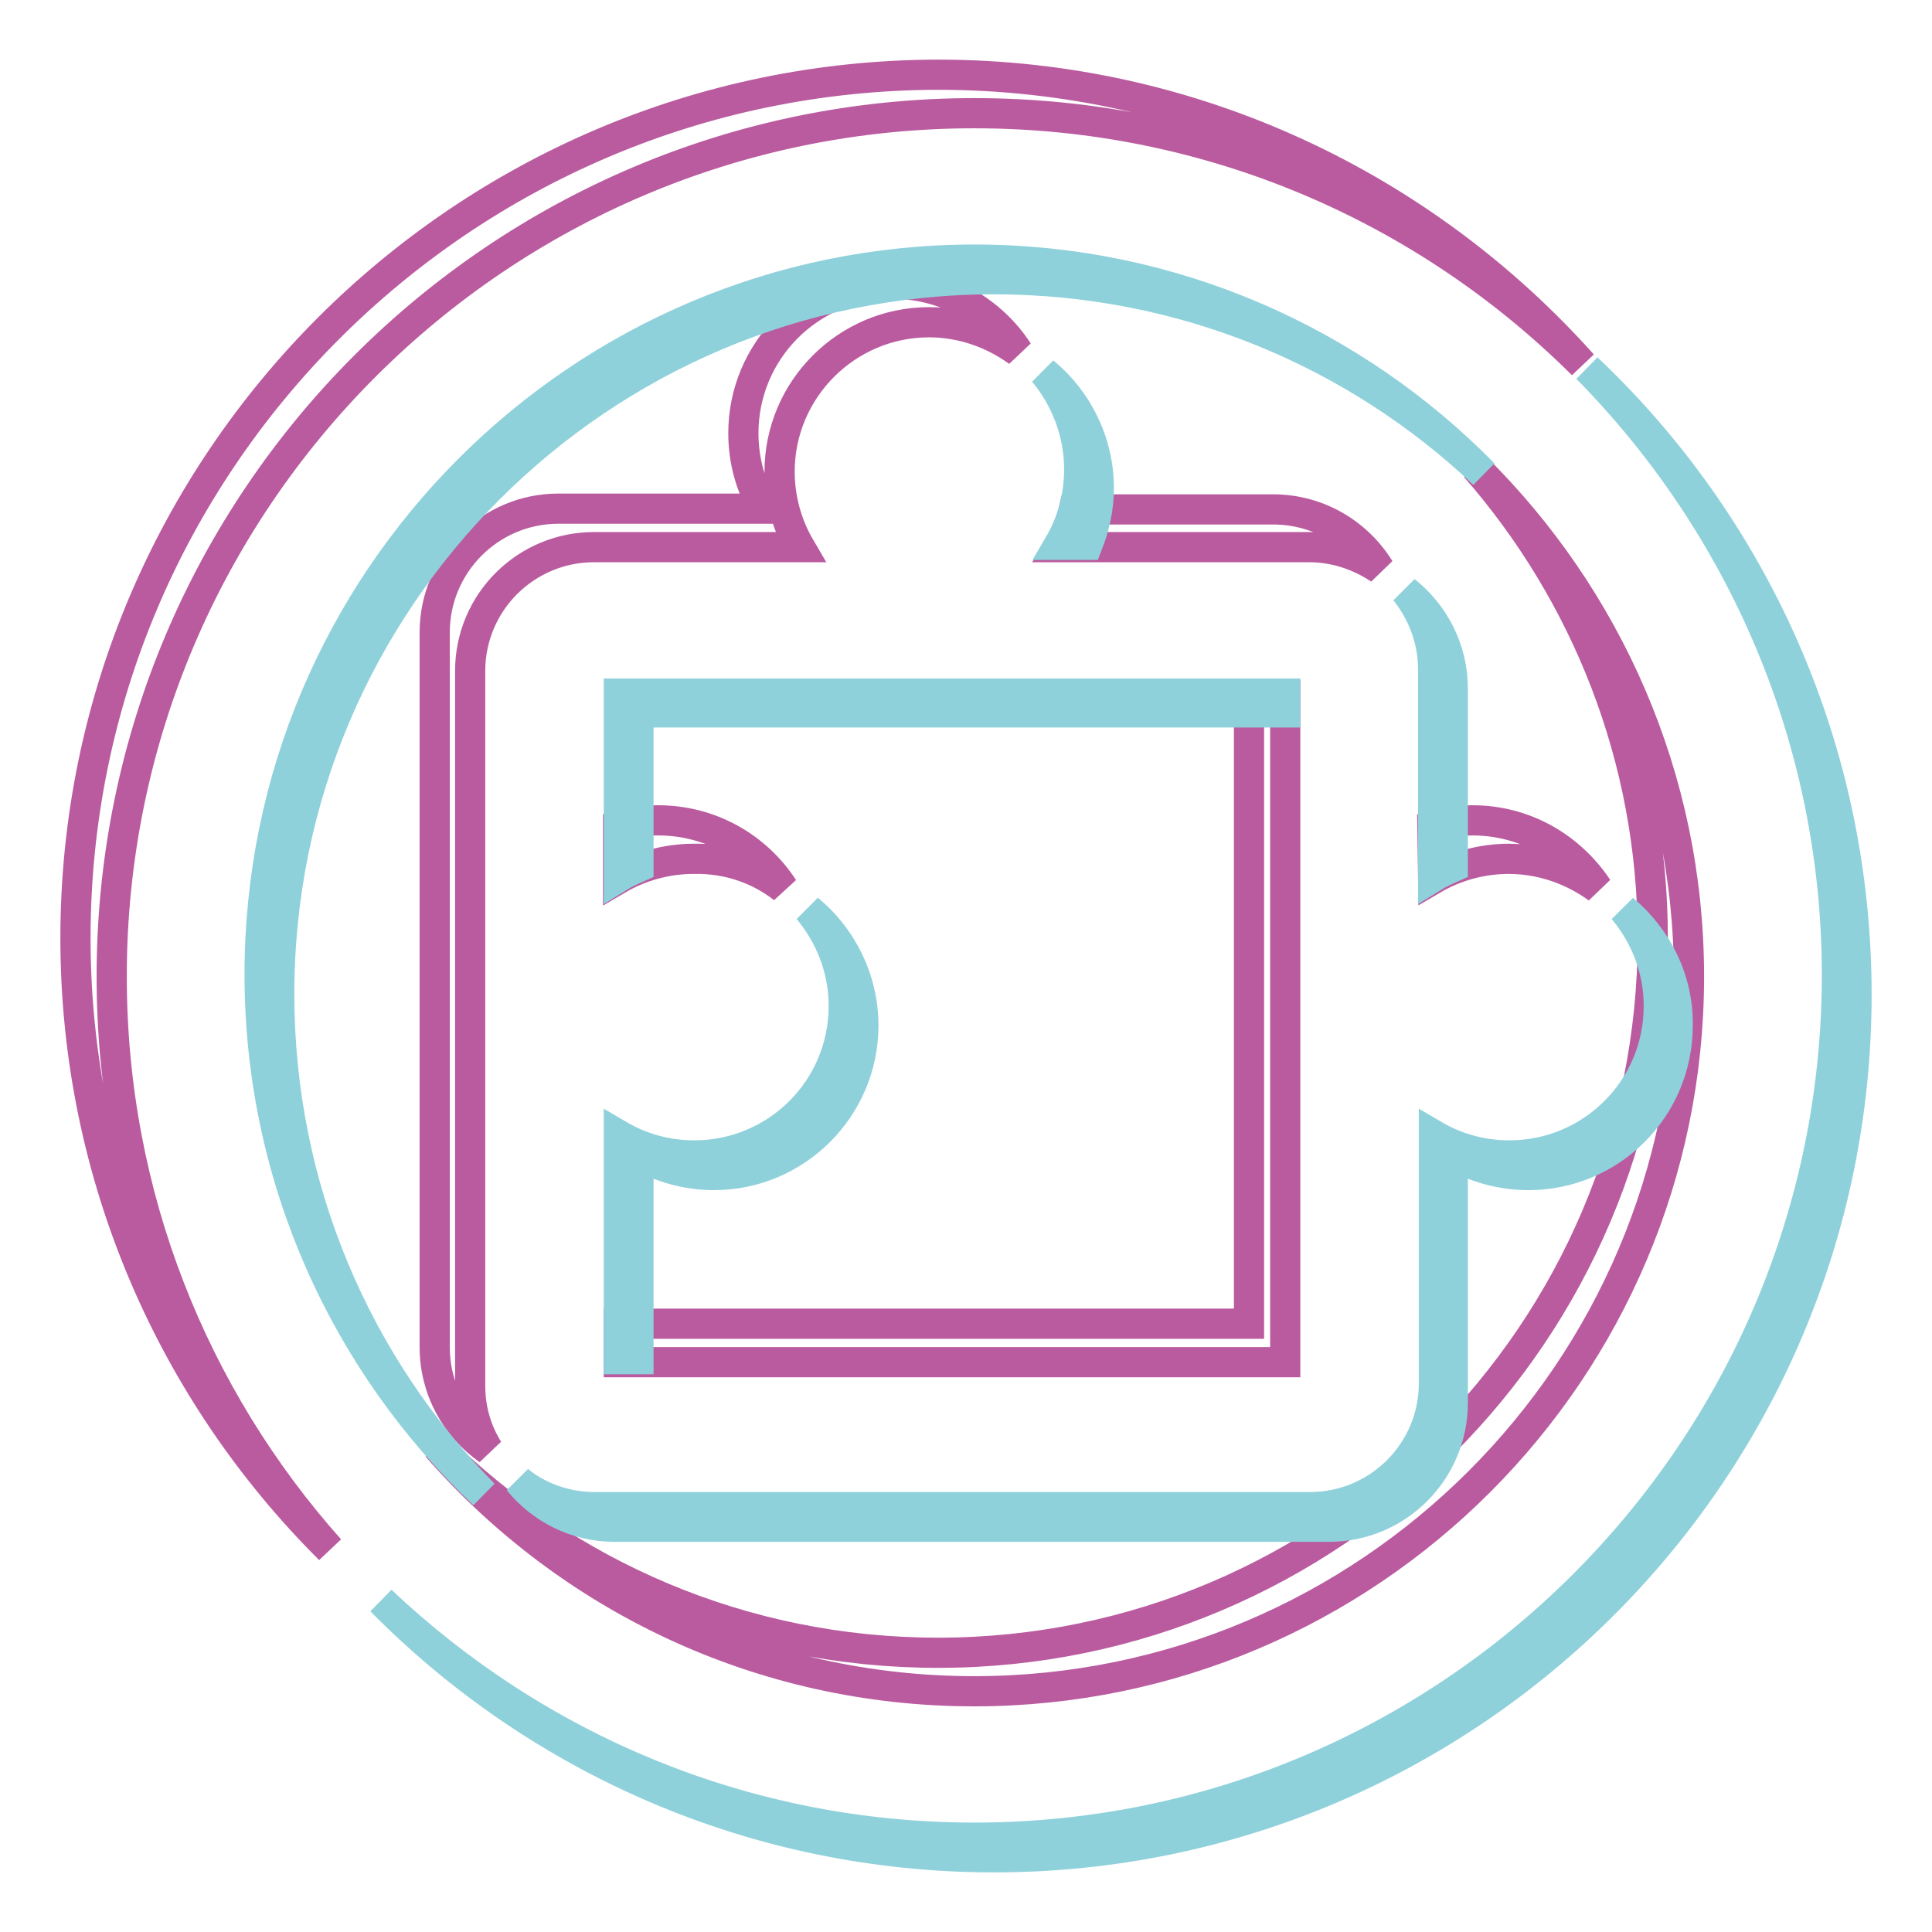 <?xml version="1.0" encoding="utf-8"?>
<!-- Svg Vector Icons : http://www.onlinewebfonts.com/icon -->
<!DOCTYPE svg PUBLIC "-//W3C//DTD SVG 1.1//EN" "http://www.w3.org/Graphics/SVG/1.1/DTD/svg11.dtd">
<svg version="1.1" xmlns="http://www.w3.org/2000/svg" xmlns:xlink="http://www.w3.org/1999/xlink" x="0px" y="0px" viewBox="0 0 256 256" enable-background="new 0 0 256 256" xml:space="preserve">
<g> <path stroke-width="4" fill-opacity="0" stroke="#ba5b9f"  d="M129.1,224.1c52.2,0,94.7-42.5,94.7-94.7c0-26.4-10.9-50.3-28.3-67.5c14.6,16.7,23.5,38.5,23.5,62.4 c0,52.2-42.5,94.7-94.7,94.7c-25.9,0-49.3-10.4-66.4-27.3C75.3,211.6,100.7,224.1,129.1,224.1L129.1,224.1z"/> <path stroke-width="4" fill-opacity="0" stroke="#ba5b9f"  d="M14.8,129.4C14.8,66.3,66.1,15,129.1,15c31.4,0,59.9,12.7,80.6,33.3c-21-23.5-51.5-38.4-85.4-38.4 C61.3,10,10,61.3,10,124.3c0,31.6,12.9,60.3,33.7,81C25.7,185.1,14.8,158.5,14.8,129.4z"/> <path stroke-width="4" fill-opacity="0" stroke="#ba5b9f"  d="M103.8,117.7c-3.5-5.4-9.6-9-16.6-9c-1.8,0-3.6,0.2-5.3,0.7v7.1c2.9-1.7,6.4-2.7,10-2.7 C96.5,113.7,100.6,115.2,103.8,117.7z M170.3,92.1h-4.8v83.3H82v5.1h88.3V92.1z"/> <path stroke-width="4" fill-opacity="0" stroke="#ba5b9f"  d="M62.3,183.7V88.9c0-9.1,7.4-16.4,16.4-16.4H106c-1.7-2.9-2.7-6.4-2.7-10c0-10.9,8.9-19.8,19.8-19.8 c4.4,0,8.5,1.5,11.8,3.9c-3.5-5.4-9.6-9-16.6-9c-11,0-19.8,8.9-19.8,19.8c0,3.7,1,7.1,2.7,10H74c-9.1,0-16.4,7.4-16.4,16.4v94.7 c0,5.6,2.8,10.6,7.1,13.6C63.2,189.7,62.3,186.8,62.3,183.7L62.3,183.7z M140.3,72.5h33.2c3.4,0,6.6,1.1,9.3,2.9 c-2.9-4.7-8.1-7.9-14.1-7.9h-26.4C141.9,69.2,141.2,71,140.3,72.5L140.3,72.5z M189.9,116.5c2.9-1.7,6.4-2.7,10-2.7 c4.4,0,8.5,1.5,11.8,3.9c-3.6-5.4-9.6-9-16.6-9c-1.8,0-3.6,0.2-5.3,0.7L189.9,116.5L189.9,116.5z"/> <path stroke-width="4" fill-opacity="0" stroke="#8fd1db"  d="M64.1,198C47.3,180.9,37,157.5,37,131.7C37,79.5,79.5,37,131.7,37c25.1,0,48,9.8,64.9,25.8 c-17.2-17.5-41.1-28.4-67.5-28.4c-52.2,0-94.7,42.5-94.7,94.7C34.4,156.2,45.8,180.7,64.1,198L64.1,198z"/> <path stroke-width="4" fill-opacity="0" stroke="#8fd1db"  d="M210.3,48.8c20.4,20.7,33.1,49.1,33.1,80.4c0,63-51.3,114.3-114.3,114.3c-30.5,0-58.1-12-78.6-31.4 c20.7,21,49.5,34,81.2,34c63,0,114.3-51.3,114.3-114.3C246,99.1,232.3,69.6,210.3,48.8z"/> <path stroke-width="4" fill-opacity="0" stroke="#8fd1db"  d="M189.9,88.7v27.5c0.8-0.5,1.7-0.9,2.6-1.3V91.2c0-5.2-2.5-9.9-6.3-12.9C188.5,81.2,189.9,84.8,189.9,88.7z  M82,116.2c0.8-0.5,1.7-0.9,2.6-1.3V94.4h85.7v-2.5H82V116.2z M215.1,120.5c2.9,3.5,4.7,7.9,4.7,12.8c0,11-8.9,19.8-19.8,19.8 c-3.7,0-7.1-1-10-2.7v32.9c0,9.1-7.4,16.4-16.4,16.4H78.8c-3.8,0-7.4-1.3-10.1-3.5c3,3.7,7.6,6.1,12.7,6.1h94.7 c9.1,0,16.4-7.4,16.4-16.4V153c2.9,1.7,6.4,2.7,10,2.7c11,0,19.8-8.9,19.8-19.8C222.4,129.7,219.5,124.2,215.1,120.5L215.1,120.5z  M84.6,153c2.9,1.7,6.4,2.7,10,2.7c10.9,0,19.8-8.9,19.8-19.8c0-6.2-2.9-11.8-7.3-15.4c2.9,3.5,4.7,7.9,4.7,12.8 c0,11-8.9,19.8-19.8,19.8c-3.7,0-7.1-1-10-2.7v29.7h2.6L84.6,153L84.6,153z M143,62.2c0,3.7-1,7.1-2.7,10h3.8 c0.9-2.3,1.5-4.8,1.5-7.5c0-6.2-2.9-11.8-7.3-15.4C141.2,52.8,143,57.3,143,62.2L143,62.2z"/></g>
</svg>